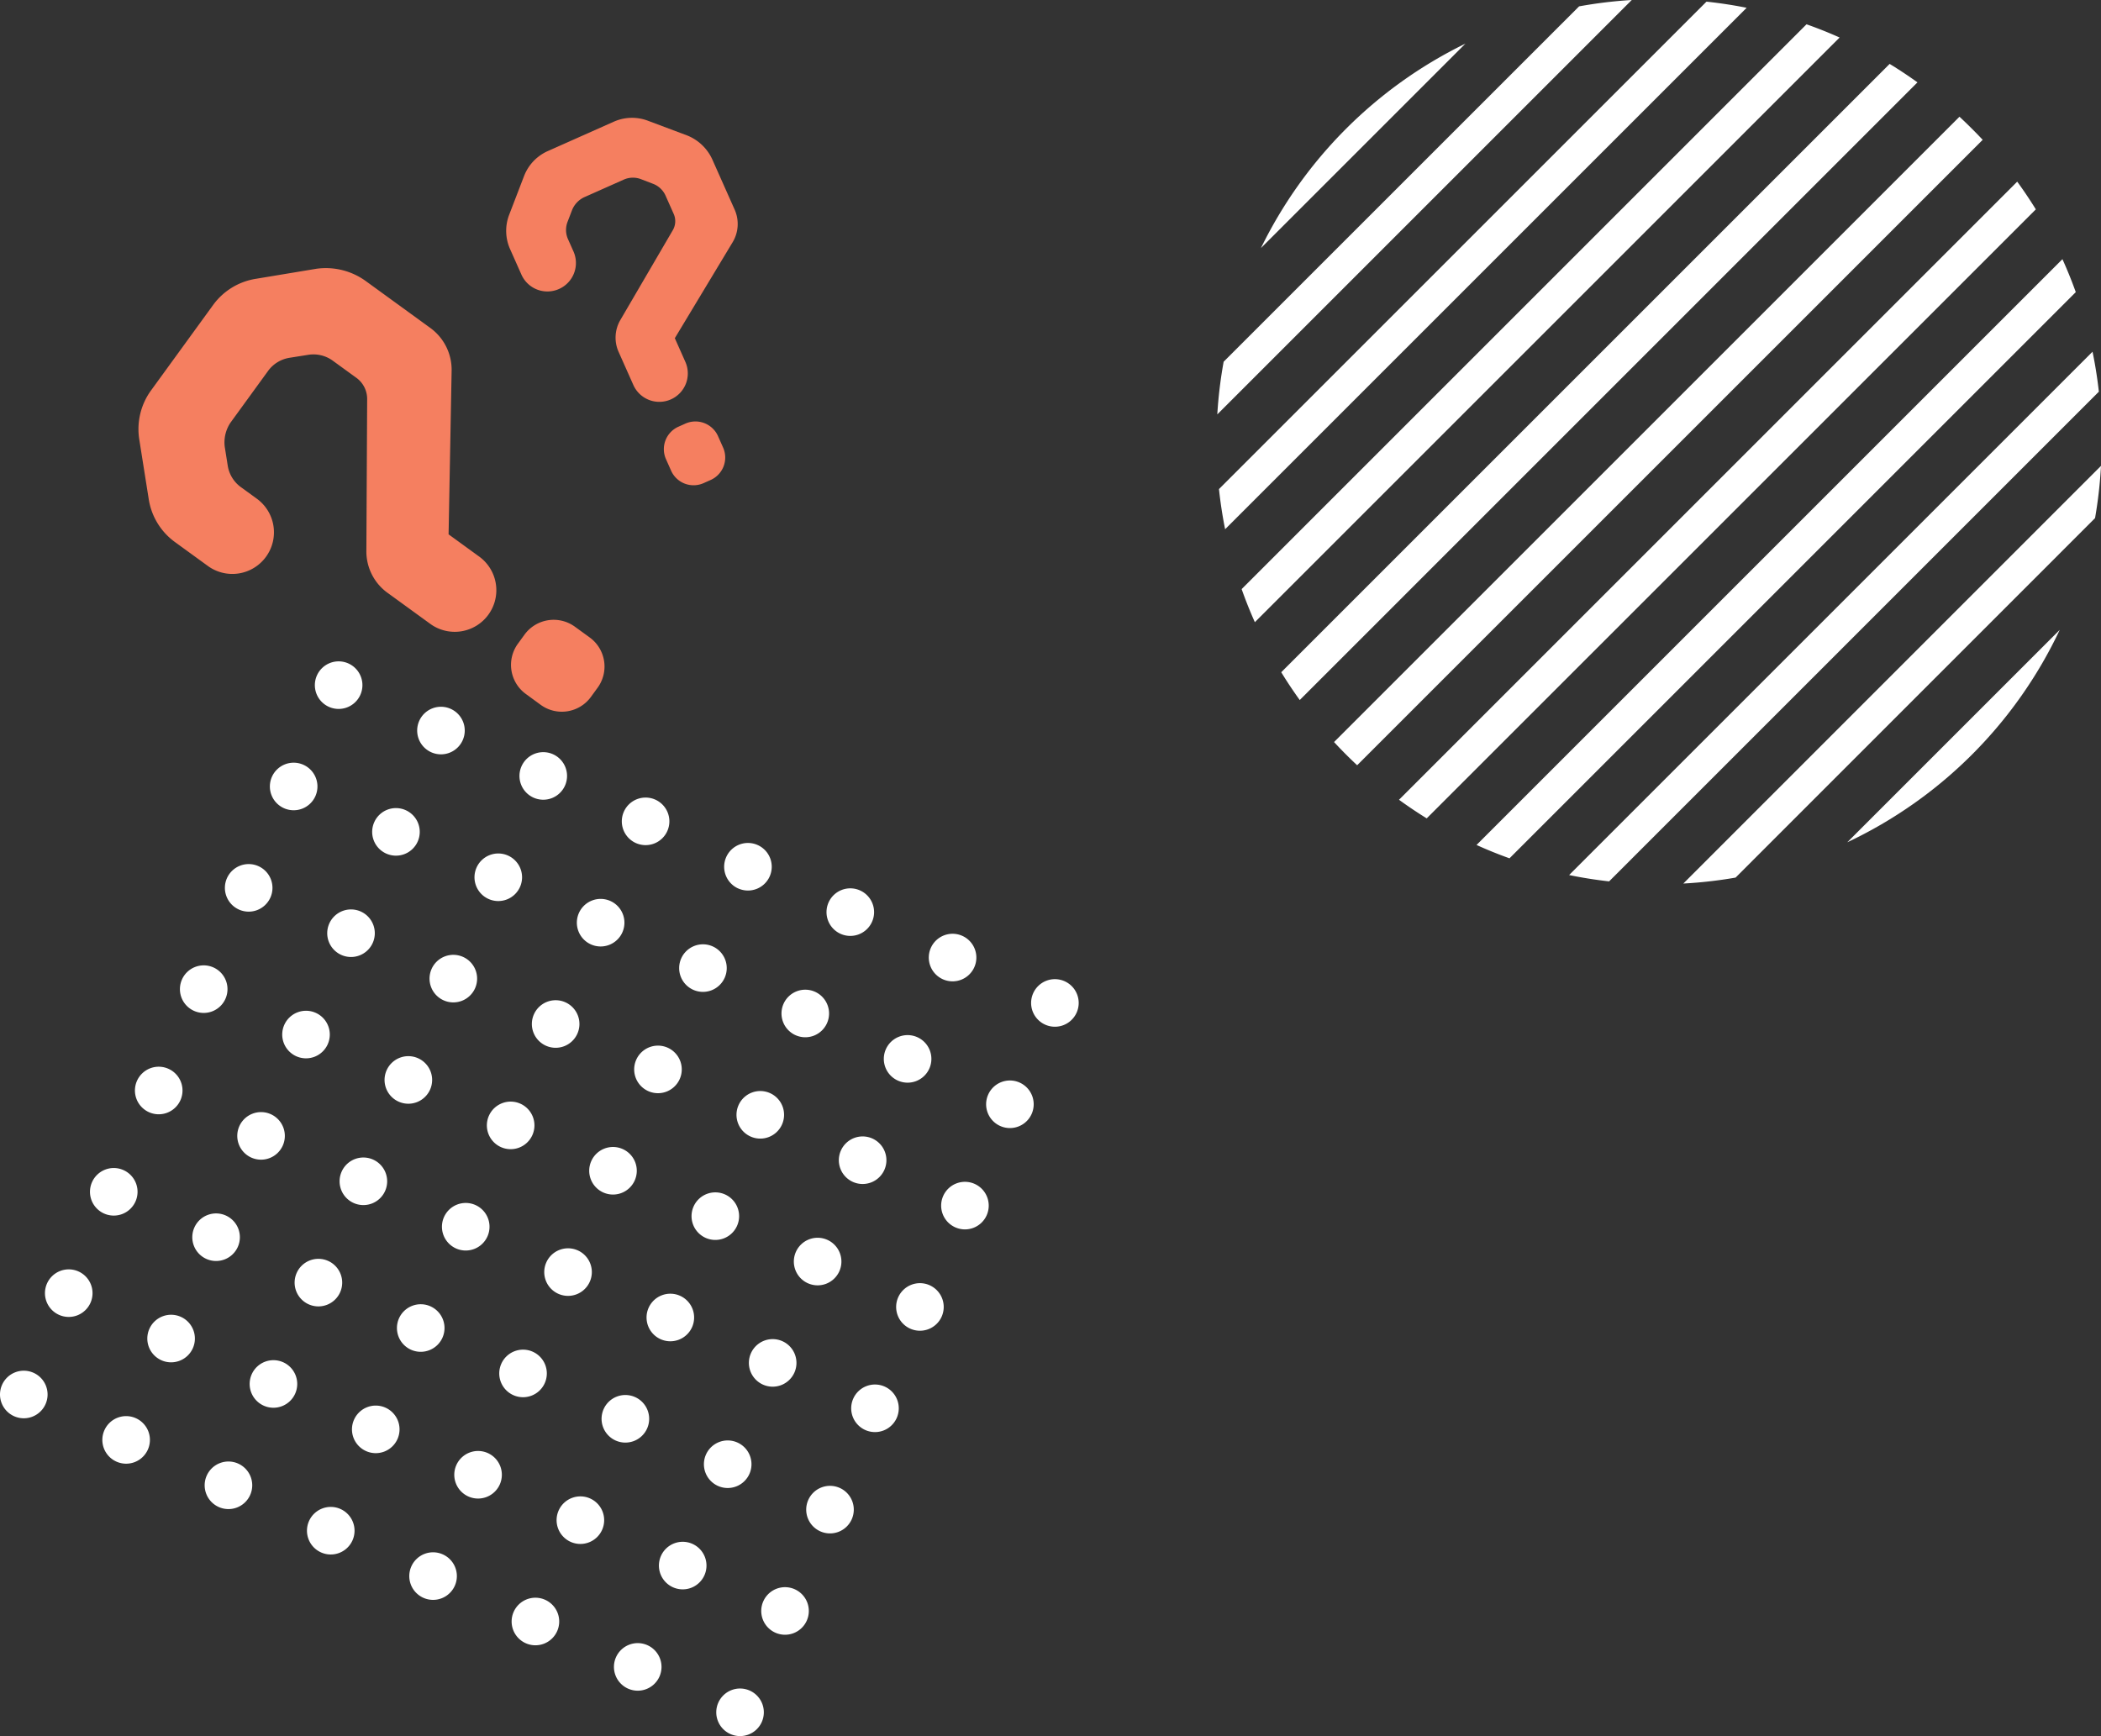 <svg xmlns="http://www.w3.org/2000/svg" viewBox="0 0 186.994 154.54"><rect x="0" y="0" width="186.994" height="154.54" fill="#333333" stroke="none"/><defs><clipPath id="a"><path fill="none" d="M0 0h78.652v78.651H0z"/></clipPath><clipPath id="b"><path fill="none" d="M0 0h96.007v95.67H0z"/></clipPath></defs><g fill="#fff" clip-path="url(#a)" transform="translate(108.343 -.001)"><path d="m3.884 22.083 18.2-18.2a39.56 39.56 0 0 0-18.2 18.2M32.2.567.565 32.2A39.253 39.253 0 0 0 0 36.889L36.888 0A39.5 39.5 0 0 0 32.2.567M43.538.148.149 43.537q.193 1.813.547 3.574L47.113.695Q45.352.341 43.538.148M52.441 2.164 2.166 52.44q.53 1.5 1.176 2.946L55.387 3.34q-1.442-.645-2.946-1.176M59.84 5.69 5.69 59.84q.777 1.27 1.647 2.475L62.316 7.333Q61.11 6.465 59.84 5.69M66.055 10.391 10.391 66.055q.99 1.072 2.056 2.066l55.674-55.674q-1-1.064-2.066-2.056M71.194 16.171 16.172 71.193q1.2.872 2.466 1.656l54.213-54.212q-.783-1.266-1.656-2.466M75.217 23.072 23.072 75.217q1.437.652 2.934 1.188l50.4-50.4q-.538-1.5-1.188-2.935M77.896 31.31 31.312 77.894q1.751.361 3.559.564l43.589-43.59q-.2-1.805-.563-3.559M41.477 78.65a39.418 39.418 0 0 0 4.651-.529l31.994-32a39.678 39.678 0 0 0 .529-4.651ZM74.979 56.068l-18.91 18.91a39.551 39.551 0 0 0 18.91-18.91"/></g><g fill="#fff" clip-path="url(#b)" transform="translate(0 58.87)"><path d="M12.084 67.369a2.117 2.117 0 1 0 1.077 2.795 2.118 2.118 0 0 0-1.077-2.795M21.191 71.41a2.117 2.117 0 1 0 1.076 2.795 2.118 2.118 0 0 0-1.076-2.795M30.297 75.452a2.117 2.117 0 1 0 1.078 2.79 2.118 2.118 0 0 0-1.078-2.79M39.403 79.492a2.117 2.117 0 1 0 1.076 2.795 2.116 2.116 0 0 0-1.076-2.795M48.511 83.534a2.117 2.117 0 1 0 1.077 2.795 2.116 2.116 0 0 0-1.077-2.795M57.618 87.576a2.117 2.117 0 1 0 1.076 2.795 2.118 2.118 0 0 0-1.076-2.795M66.724 91.617a2.117 2.117 0 1 0 1.077 2.795 2.118 2.118 0 0 0-1.077-2.795M2.976 63.327a2.117 2.117 0 1 0 1.076 2.795 2.116 2.116 0 0 0-1.076-2.795M16.088 58.347a2.117 2.117 0 1 0 1.075 2.795 2.117 2.117 0 0 0-1.075-2.795M25.194 62.389a2.117 2.117 0 1 0 1.078 2.795 2.118 2.118 0 0 0-1.076-2.795M34.301 66.431a2.117 2.117 0 1 0 1.077 2.795 2.118 2.118 0 0 0-1.077-2.795M43.407 70.472a2.117 2.117 0 1 0 1.077 2.795 2.118 2.118 0 0 0-1.077-2.795M52.514 74.514a2.117 2.117 0 1 0 1.076 2.795 2.118 2.118 0 0 0-1.076-2.795M61.621 78.556a2.117 2.117 0 1 0 1.076 2.795 2.118 2.118 0 0 0-1.076-2.795M70.73 82.597a2.117 2.117 0 1 0 1.074 2.795 2.117 2.117 0 0 0-1.074-2.795M6.979 54.307a2.117 2.117 0 1 0 1.076 2.79 2.118 2.118 0 0 0-1.076-2.79M21.167 52.121a2.117 2.117 0 1 0-2.793 1.076 2.118 2.118 0 0 0 2.793-1.076M30.274 56.162a2.117 2.117 0 1 0-2.795 1.076 2.118 2.118 0 0 0 2.795-1.076M39.381 60.204a2.117 2.117 0 1 0-2.795 1.076 2.118 2.118 0 0 0 2.795-1.076M48.487 64.246a2.117 2.117 0 1 0-2.795 1.076 2.118 2.118 0 0 0 2.795-1.076M57.595 68.286a2.118 2.118 0 1 0-2.795 1.076 2.119 2.119 0 0 0 2.795-1.076M66.702 72.328a2.117 2.117 0 1 0-2.795 1.076 2.118 2.118 0 0 0 2.795-1.076M74.731 73.576a2.117 2.117 0 1 0 1.076 2.794 2.118 2.118 0 0 0-1.076-2.795M12.06 48.079a2.117 2.117 0 1 0-2.793 1.076 2.118 2.118 0 0 0 2.793-1.076M24.093 40.307a2.117 2.117 0 1 0 1.076 2.795 2.118 2.118 0 0 0-1.076-2.795M33.2 44.349a2.117 2.117 0 1 0 1.076 2.795 2.118 2.118 0 0 0-1.076-2.795M42.307 48.393a2.117 2.117 0 1 0 1.081 2.791 2.118 2.118 0 0 0-1.081-2.791M51.414 52.431a2.117 2.117 0 1 0 1.078 2.794 2.116 2.116 0 0 0-1.077-2.795M60.52 56.473a2.117 2.117 0 1 0 1.076 2.795 2.118 2.118 0 0 0-1.076-2.795M69.627 60.514a2.117 2.117 0 1 0 1.078 2.795 2.118 2.118 0 0 0-1.077-2.795M78.734 64.556a2.117 2.117 0 1 0 1.076 2.795 2.118 2.118 0 0 0-1.076-2.795M13.268 40.137a2.117 2.117 0 1 0-1.076-2.795 2.118 2.118 0 0 0 1.076 2.795M26.378 35.157a2.117 2.117 0 1 0-1.077-2.795 2.118 2.118 0 0 0 1.077 2.795M35.485 39.197a2.117 2.117 0 1 0-1.076-2.793 2.116 2.116 0 0 0 1.076 2.793M44.593 43.244a2.117 2.117 0 1 0-1.076-2.8 2.118 2.118 0 0 0 1.076 2.8M53.7 47.282a2.117 2.117 0 1 0-1.076-2.795 2.118 2.118 0 0 0 1.076 2.795M62.807 51.322a2.117 2.117 0 1 0-1.076-2.795 2.118 2.118 0 0 0 1.076 2.795M71.914 55.364a2.117 2.117 0 1 0-1.078-2.795 2.118 2.118 0 0 0 1.076 2.795M82.737 55.535a2.117 2.117 0 1 0 1.074 2.795 2.118 2.118 0 0 0-1.076-2.795M17.272 31.115a2.117 2.117 0 1 0-1.076-2.795 2.118 2.118 0 0 0 1.076 2.795M29.306 23.342a2.117 2.117 0 1 0 2.795-1.076 2.118 2.118 0 0 0-2.795 1.076M38.412 27.384a2.117 2.117 0 1 0 2.795-1.076 2.118 2.118 0 0 0-2.795 1.076M47.519 31.424a2.117 2.117 0 1 0 2.795-1.076 2.117 2.117 0 0 0-2.795 1.076M56.626 35.466a2.117 2.117 0 1 0 2.795-1.076 2.118 2.118 0 0 0-2.795 1.076M65.732 39.508a2.117 2.117 0 1 0 2.795-1.076 2.117 2.117 0 0 0-2.795 1.076M74.841 43.549a2.117 2.117 0 1 0 2.795-1.076 2.118 2.118 0 0 0-2.795 1.076M86.74 46.513a2.117 2.117 0 1 0 1.077 2.795 2.118 2.118 0 0 0-1.077-2.795M21.275 22.099a2.117 2.117 0 1 0-1.074-2.8 2.118 2.118 0 0 0 1.074 2.8M34.385 17.116a2.117 2.117 0 1 0-1.078-2.795 2.116 2.116 0 0 0 1.077 2.795M43.492 21.157a2.117 2.117 0 1 0-1.079-2.795 2.117 2.117 0 0 0 1.079 2.795M52.6 25.199a2.117 2.117 0 1 0-1.076-2.795 2.118 2.118 0 0 0 1.076 2.795M61.706 29.241a2.117 2.117 0 1 0-1.076-2.795 2.116 2.116 0 0 0 1.076 2.795M70.813 33.281a2.117 2.117 0 1 0-1.076-2.795 2.118 2.118 0 0 0 1.076 2.795M79.92 37.323a2.117 2.117 0 1 0-1.076-2.795 2.118 2.118 0 0 0 1.076 2.795M90.743 37.493a2.117 2.117 0 1 0 1.076 2.795 2.118 2.118 0 0 0-1.076-2.795M25.278 13.074a2.117 2.117 0 1 0-1.076-2.795 2.118 2.118 0 0 0 1.076 2.795M38.388 8.096a2.117 2.117 0 1 0-1.076-2.795 2.118 2.118 0 0 0 1.076 2.795M47.493 12.136a2.117 2.117 0 1 0-1.076-2.795 2.116 2.116 0 0 0 1.076 2.795M56.601 16.178a2.117 2.117 0 1 0-1.076-2.795 2.118 2.118 0 0 0 1.076 2.795M65.71 20.219a2.117 2.117 0 1 0-1.076-2.792 2.118 2.118 0 0 0 1.076 2.795M74.82 24.259a2.117 2.117 0 1 0-1.076-2.795 2.118 2.118 0 0 0 1.076 2.795M83.923 28.303a2.117 2.117 0 1 0-1.076-2.795 2.118 2.118 0 0 0 1.076 2.795M94.747 28.473a2.117 2.117 0 1 0 1.076 2.795 2.116 2.116 0 0 0-1.076-2.795M29.281 4.054a2.117 2.117 0 1 0-1.076-2.795 2.118 2.118 0 0 0 1.076 2.795"/></g><g fill="#f57f60"><path d="M48.085 62.714a3.2 3.2 0 0 0 4.505-.673l.57-.784a3.2 3.2 0 0 0-.67-4.509l-1.294-.94a3.212 3.212 0 0 0-4.538.719l-.57.784a3.2 3.2 0 0 0 .752 4.492ZM13.456 34.736a5.861 5.861 0 0 0-1.062 4.371l.845 5.334A5.819 5.819 0 0 0 15.6 48.272l2.905 2.111a3.7 3.7 0 0 0 5.171-.823 3.7 3.7 0 0 0-.819-5.168l-1.383-1.005a2.927 2.927 0 0 1-1.204-1.931l-.266-1.676a3.155 3.155 0 0 1 .514-2.163l3.35-4.611a2.933 2.933 0 0 1 1.898-1.157l1.676-.266a2.927 2.927 0 0 1 2.209.548l2.029 1.474a2.326 2.326 0 0 1 .998 1.923l-.07 13.478a4.549 4.549 0 0 0 1.951 3.813l3.735 2.714a3.7 3.7 0 0 0 5.175-.82 3.7 3.7 0 0 0-.823-5.171l-2.721-1.977.27-14.529a4.6 4.6 0 0 0-1.917-3.859l-5.764-4.188a6.065 6.065 0 0 0-4.371-1.062l-5.368.891a5.828 5.828 0 0 0-3.793 2.312ZM59.716 41.866a2.189 2.189 0 0 0 2.899 1.143l.606-.27a2.189 2.189 0 0 0 1.138-2.897l-.444-.998a2.2 2.2 0 0 0-2.935-1.127l-.606.27a2.189 2.189 0 0 0-1.086 2.917ZM48.768 13.442a4.01 4.01 0 0 0-2.125 2.227l-1.325 3.448a3.981 3.981 0 0 0 .089 3.077l.999 2.245a2.53 2.53 0 0 0 3.347 1.285 2.53 2.53 0 0 0 1.286-3.345l-.476-1.069a2 2 0 0 1-.052-1.556l.415-1.081a2.159 2.159 0 0 1 1.041-1.104l3.563-1.586a2.007 2.007 0 0 1 1.517-.035l1.081.415a2 2 0 0 1 1.121 1.08l.698 1.568a1.592 1.592 0 0 1-.066 1.481l-4.649 7.961a3.113 3.113 0 0 0-.149 2.926l1.285 2.886a2.53 2.53 0 0 0 3.347 1.285 2.53 2.53 0 0 0 1.281-3.345l-.935-2.101 5.13-8.517a3.148 3.148 0 0 0 .187-2.945l-1.983-4.454a4.15 4.15 0 0 0-2.228-2.127l-3.483-1.307a3.987 3.987 0 0 0-3.041.073Z"/></g></svg>